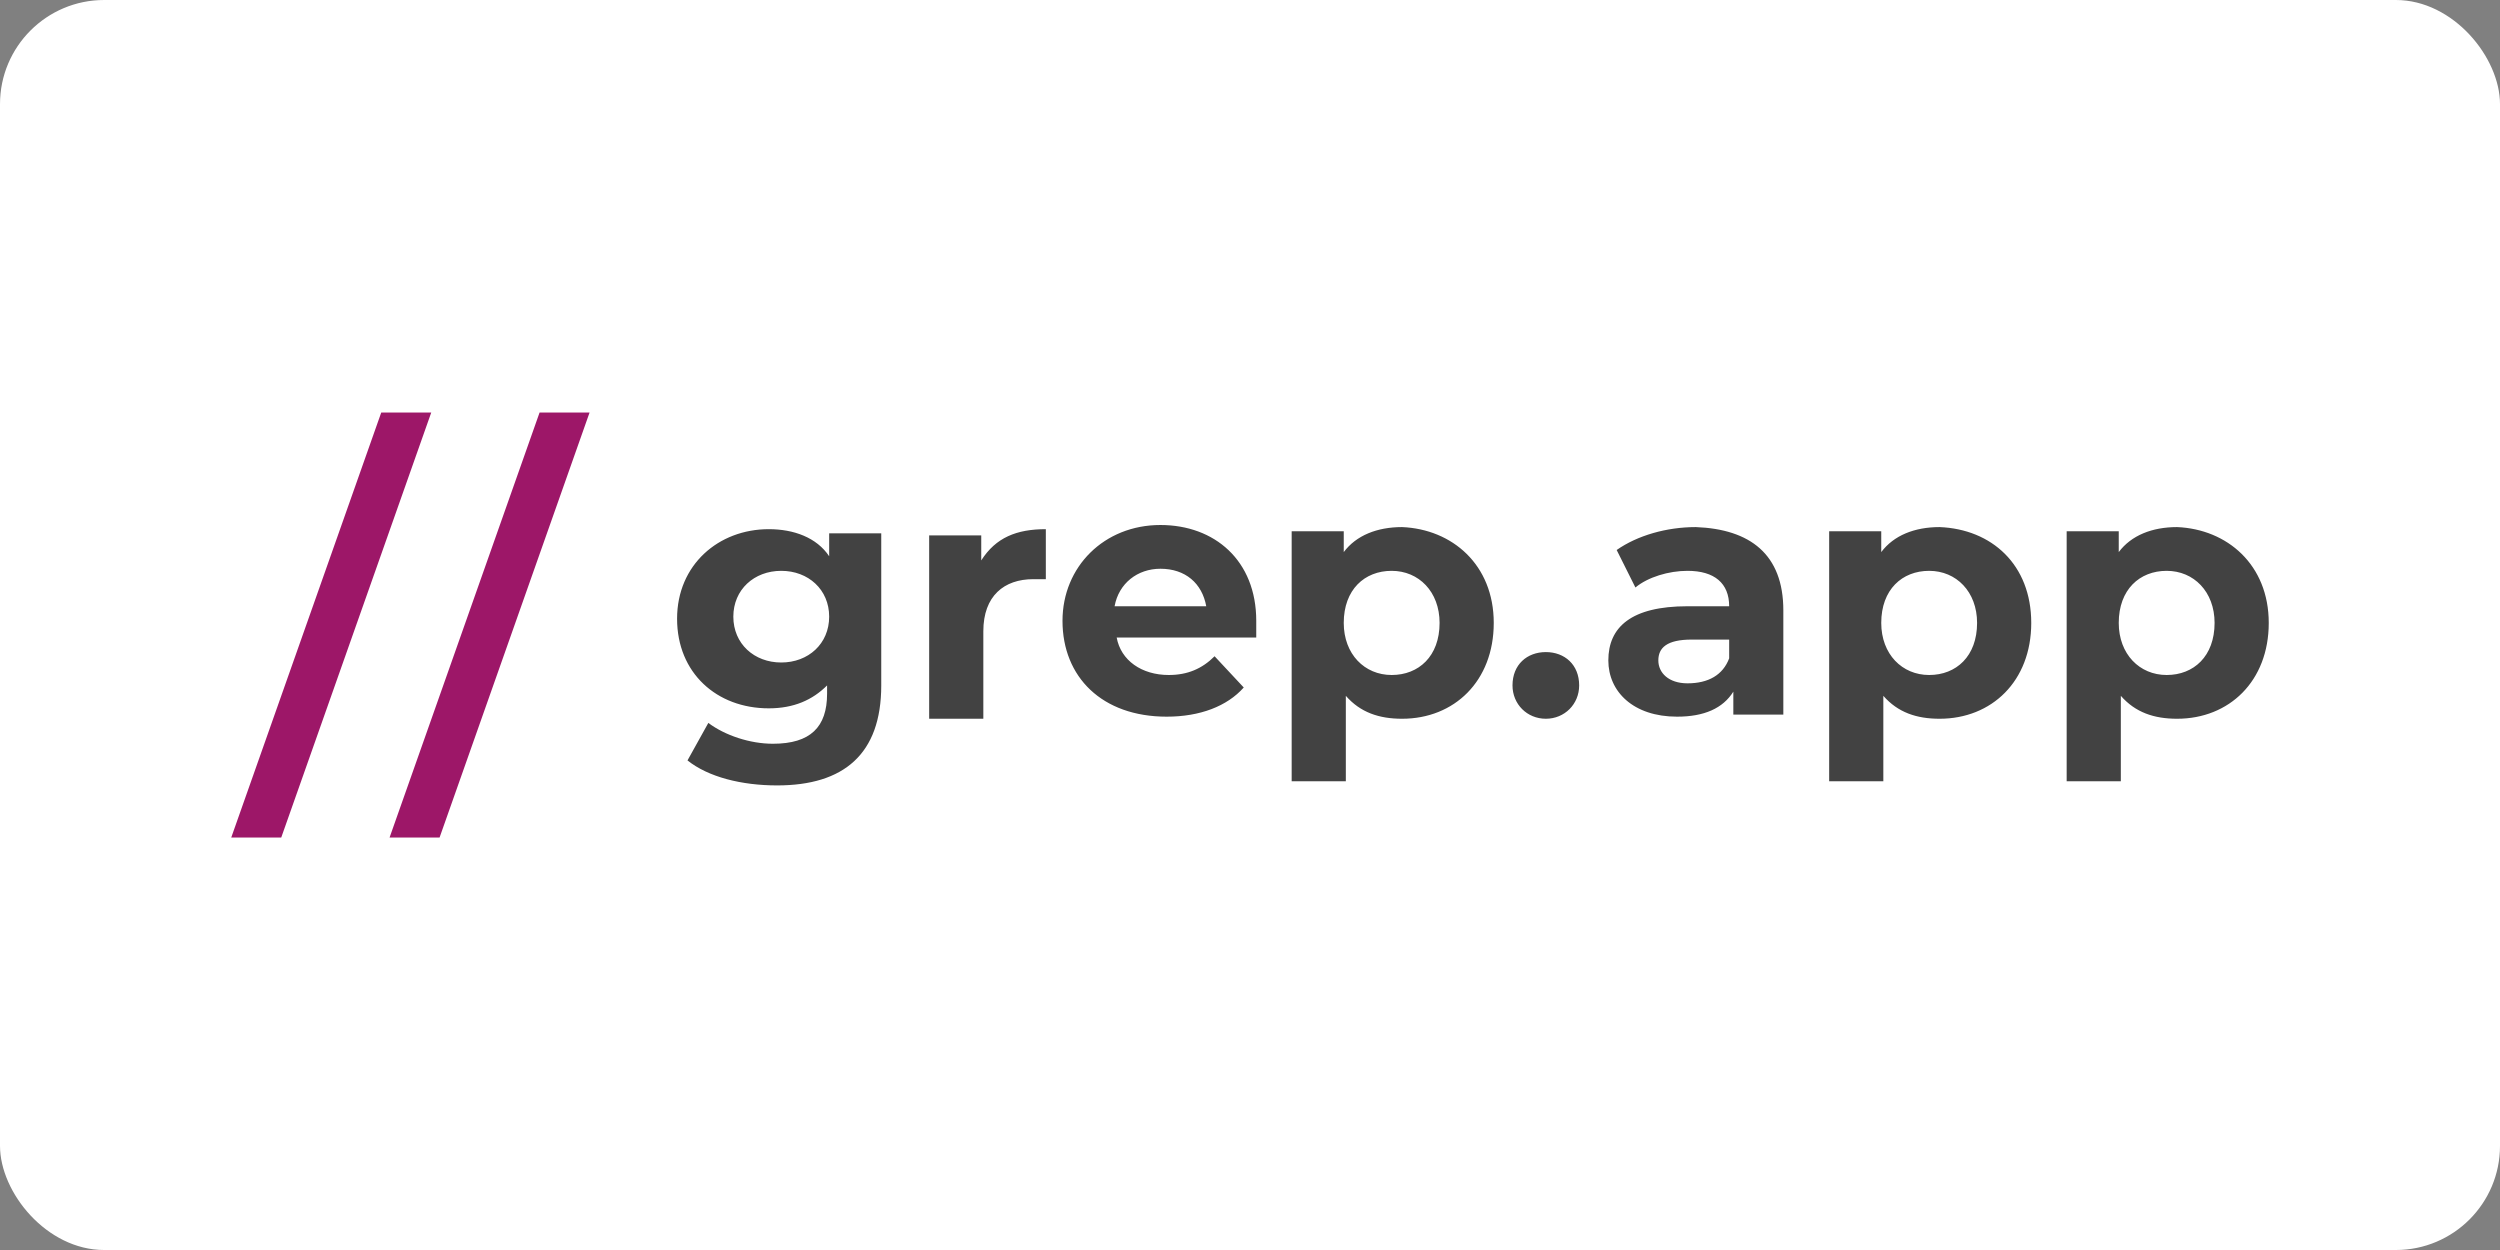 <?xml version="1.0" ?>
<svg xmlns="http://www.w3.org/2000/svg" version="1.1" id="Layer_1" x="0" y="0" width="120" height="60" xml:space="preserve">
  <rect width="100%" height="100%" fill="#808080" stroke="none"/>
  <rect width="120" height="60" rx="5" fill="white"/>
  <style>.st0{fill:#424242}.st1{fill:#9d1768}</style>
  <switch>
    <g>
      <path class="st0" d="M42.3 25.5v7.4c0 3.3-1.8 4.8-5 4.8-1.7 0-3.3-.4-4.3-1.2l1-1.8c.8.6 2 1 3.1 1 1.8 0 2.6-.8 2.6-2.4v-.4c-.7.7-1.6 1.1-2.8 1.1-2.5 0-4.4-1.7-4.4-4.3s2-4.3 4.4-4.3c1.2 0 2.3.4 2.9 1.3v-1.1h2.5zm-2.5 4.1c0-1.3-1-2.2-2.3-2.2-1.3 0-2.3.9-2.3 2.2s1 2.2 2.3 2.2c1.3 0 2.3-.9 2.3-2.2zM50.2 25.4v2.4h-.6c-1.4 0-2.4.8-2.4 2.5v4.2h-2.6v-8.8h2.5v1.2c.7-1.1 1.7-1.5 3.1-1.5zM60.3 30.6h-6.7c.2 1.1 1.2 1.8 2.5 1.8.9 0 1.6-.3 2.2-.9l1.4 1.5c-.8.9-2.1 1.4-3.7 1.4-3.1 0-5-1.9-5-4.6 0-2.6 2-4.6 4.7-4.6 2.6 0 4.6 1.7 4.6 4.6v.8zm-6.8-1.5h4.4c-.2-1.1-1-1.8-2.2-1.8-1.1 0-2 .7-2.2 1.8zM71.7 29.9c0 2.8-1.9 4.6-4.4 4.6-1.1 0-2-.3-2.7-1.1v4.1H62v-12h2.5v1c.6-.8 1.6-1.2 2.8-1.2 2.4.1 4.4 1.8 4.4 4.6zm-2.6 0c0-1.5-1-2.5-2.3-2.5s-2.3.9-2.3 2.5c0 1.5 1 2.5 2.3 2.5s2.3-.9 2.3-2.5zM72.6 32.9c0-1 .7-1.6 1.6-1.6.9 0 1.6.6 1.6 1.6 0 .9-.7 1.6-1.6 1.6-.9 0-1.6-.7-1.6-1.6zM85.6 29.3v5h-2.4v-1.1c-.5.8-1.4 1.2-2.7 1.2-2.1 0-3.3-1.2-3.3-2.7 0-1.6 1.1-2.6 3.8-2.6h2c0-1.1-.7-1.7-2-1.7-.9 0-1.9.3-2.5.8l-.9-1.8c1-.7 2.4-1.1 3.8-1.1 2.6.1 4.2 1.3 4.2 4zM83 31.6v-.9h-1.8c-1.2 0-1.6.4-1.6 1s.5 1.1 1.4 1.1c1 0 1.7-.4 2-1.2zM97.5 29.9c0 2.8-1.9 4.6-4.4 4.6-1.1 0-2-.3-2.7-1.1v4.1h-2.6v-12h2.5v1c.6-.8 1.6-1.2 2.8-1.2 2.5.1 4.4 1.8 4.4 4.6zm-2.6 0c0-1.5-1-2.5-2.3-2.5s-2.3.9-2.3 2.5c0 1.5 1 2.5 2.3 2.5s2.3-.9 2.3-2.5zM108.9 29.9c0 2.8-1.9 4.6-4.4 4.6-1.1 0-2-.3-2.7-1.1v4.1h-2.6v-12h2.5v1c.6-.8 1.6-1.2 2.8-1.2 2.4.1 4.4 1.8 4.4 4.6zm-2.6 0c0-1.5-1-2.5-2.3-2.5s-2.3.9-2.3 2.5c0 1.5 1 2.5 2.3 2.5s2.3-.9 2.3-2.5z"/>
      <path class="st1" d="M18.7 40.2l7.2-20.4h2.4l-7.2 20.4zM11.1 40.2l7.2-20.4h2.4l-7.2 20.4z"/>
    </g>
  </switch>
</svg>
